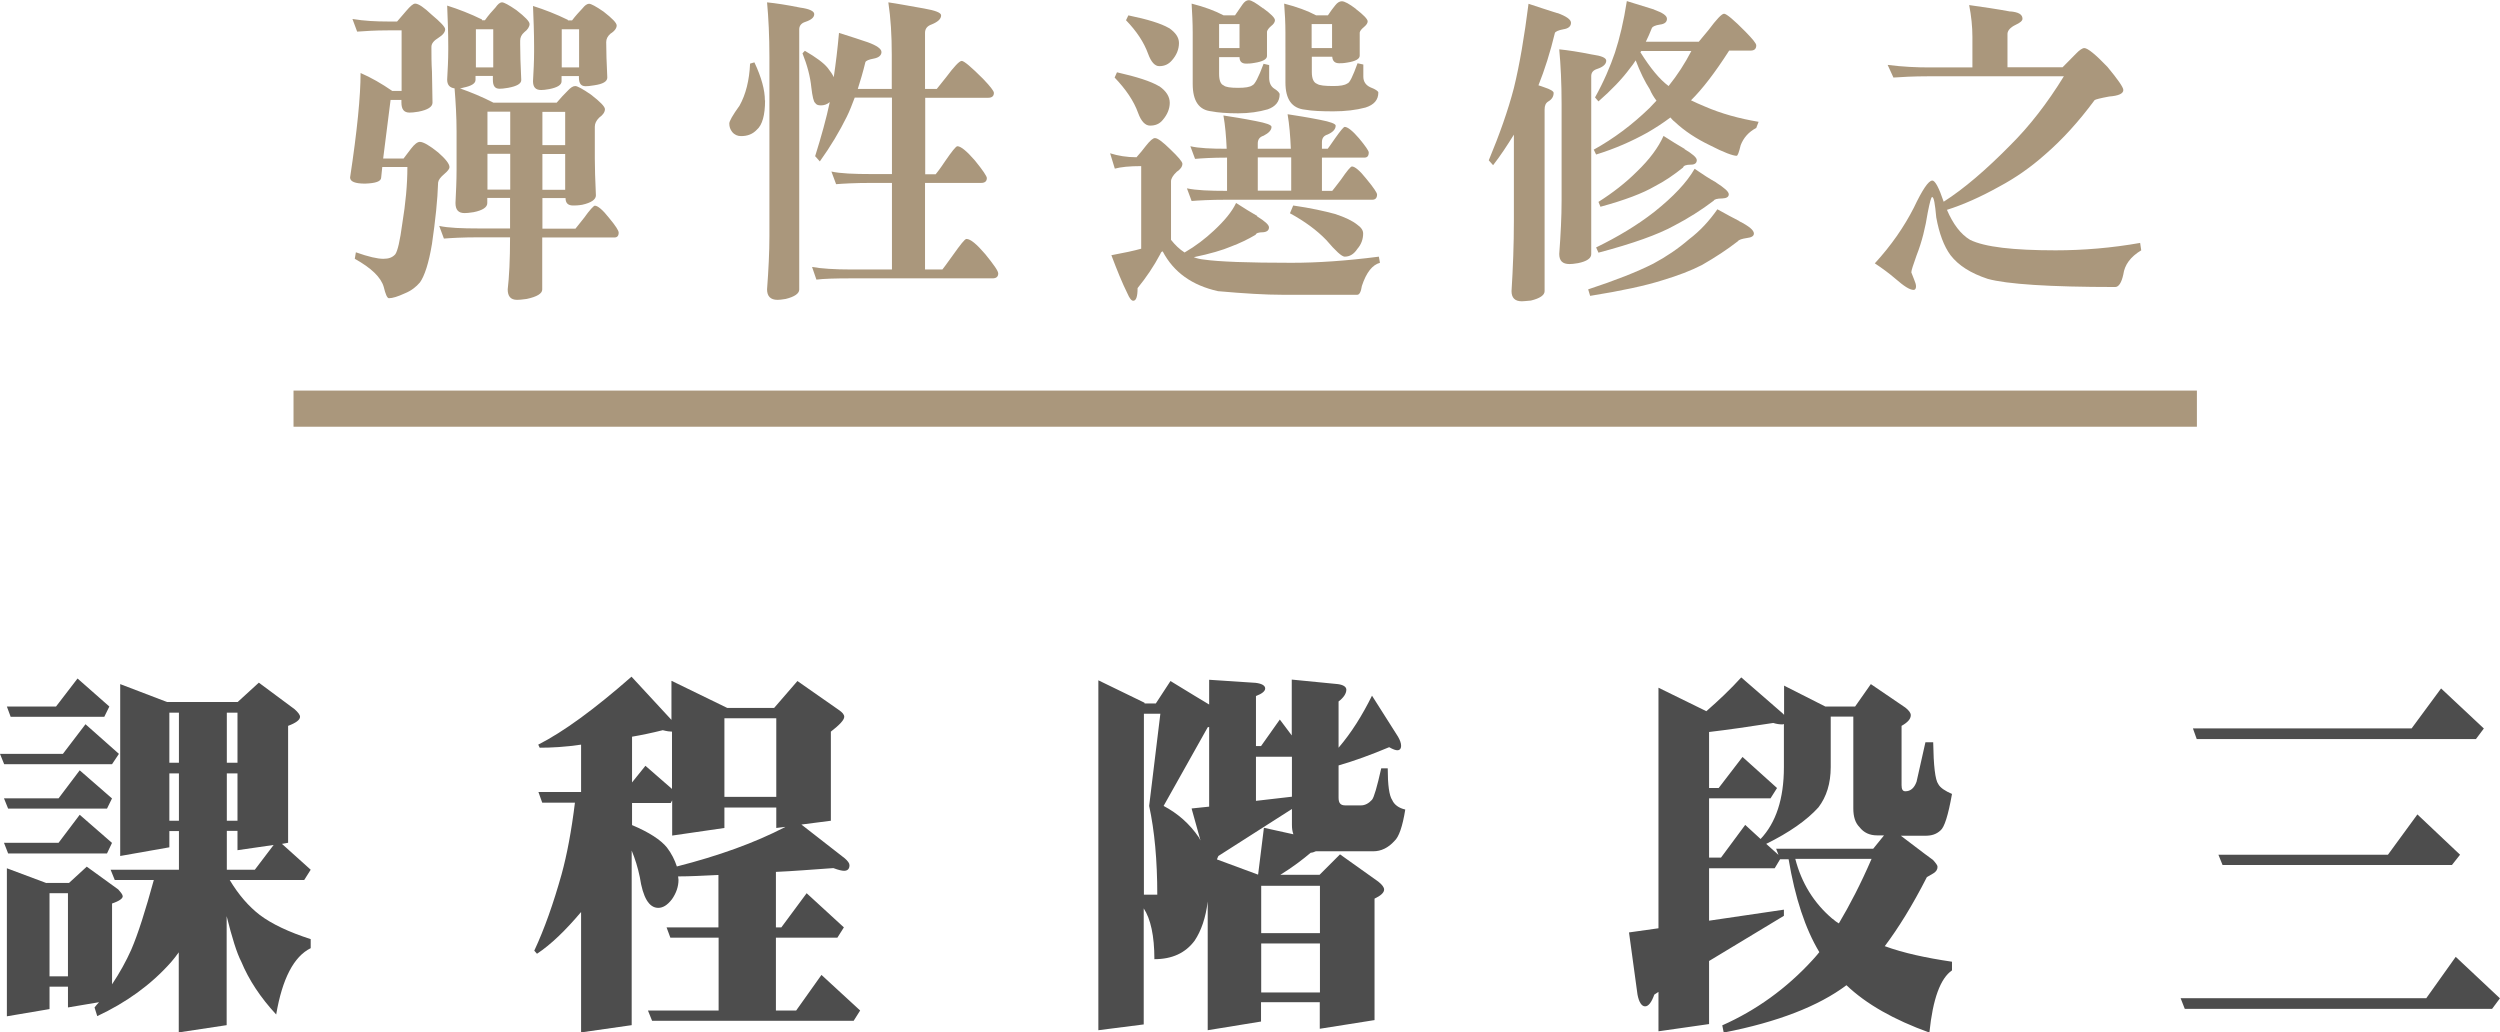 <?xml version="1.0" encoding="UTF-8"?><svg id="_圖層_2" xmlns="http://www.w3.org/2000/svg" viewBox="0 0 138.32 57.12"><defs><style>.cls-1{fill:#4d4d4d;}.cls-1,.cls-2{stroke-width:0px;}.cls-3{fill:none;stroke:#aa977c;stroke-miterlimit:10;stroke-width:2px;}.cls-2{fill:#aa977c;}</style></defs><g id="_圖層_1-2"><path class="cls-2" d="m21.45,1.19h.52c.18-.2.34-.4.5-.58.23-.27.39-.41.5-.41.18,0,.49.21.91.61.49.41.75.68.75.81,0,.16-.13.32-.37.47-.26.16-.39.32-.39.5v.07c0,.38,0,.81.03,1.31.02.99.03,1.57.03,1.71,0,.23-.26.4-.78.5-.23.04-.39.05-.49.05-.31,0-.45-.18-.45-.56v-.14h-.6l-.41,3.24h1.13c.16-.22.31-.4.41-.54.19-.25.36-.38.49-.38.19,0,.54.2,1.02.59.41.36.62.63.62.81,0,.09-.1.22-.29.38-.21.18-.32.32-.34.47-.03.96-.15,2.09-.34,3.4-.18,1.08-.41,1.76-.66,2.12-.21.25-.49.47-.84.61-.39.18-.68.27-.88.27-.1,0-.19-.22-.29-.63-.15-.52-.68-1.04-1.6-1.55l.06-.36c.7.25,1.2.36,1.52.36.29,0,.5-.07.66-.25.13-.18.26-.74.39-1.71.18-1.1.28-2.14.28-3.12h-1.39l-.06.58c0,.22-.31.32-.89.34-.55,0-.83-.11-.83-.34.39-2.57.58-4.5.58-5.78.58.25,1.17.59,1.75.99h.52V1.68h-.76c-.71,0-1.28.04-1.7.07l-.26-.7c.66.11,1.31.14,1.96.14Zm5.22-.07h.16c.19-.27.39-.5.58-.7.13-.18.24-.29.37-.29.1,0,.37.14.79.43.49.38.73.63.73.77s-.1.31-.29.45c-.16.14-.23.29-.23.47v.2c0,.49.02,1.15.06,1.98,0,.2-.24.34-.73.43-.23.04-.37.05-.47.05-.26,0-.37-.16-.37-.49v-.22h-.96v.22c0,.2-.23.34-.68.43-.06.02-.13.04-.18.04.62.22,1.23.47,1.85.79h3.5c.21-.25.42-.47.62-.67.15-.16.28-.25.41-.25.11,0,.41.16.86.47.52.4.78.67.78.81,0,.16-.11.32-.32.47-.16.16-.24.32-.24.5v1.76c0,.5.02,1.17.06,2.04,0,.23-.26.41-.76.52-.23.04-.4.04-.5.04-.28,0-.42-.13-.42-.41h-1.28v1.69h1.83s.18-.22.47-.59c.32-.45.54-.68.6-.68.16,0,.44.23.79.68.36.43.53.7.53.81,0,.18-.08.27-.24.27h-3.99v2.88c0,.22-.29.4-.86.52-.26.04-.44.05-.53.05-.36,0-.52-.2-.52-.58.08-.68.13-1.62.13-2.88h-1.7c-.94,0-1.59.04-1.96.07l-.26-.7c.5.11,1.25.14,2.22.14h1.7v-1.69h-1.26v.29c0,.23-.26.4-.76.5-.23.04-.41.05-.5.05-.34,0-.5-.18-.5-.56.03-.61.06-1.22.06-1.84v-2.11c0-.83-.05-1.64-.11-2.39-.28-.04-.41-.2-.41-.49.03-.54.06-1.08.06-1.62v-.22c0-.76-.03-1.51-.06-2.25.63.2,1.28.45,1.93.77Zm.62,2.61V1.62h-.96v2.11h.96Zm.94,4.29v-1.84h-1.26v1.84h1.26Zm0,2.47v-1.98h-1.26v1.98h1.26Zm3.19-9.36h.23c.19-.25.39-.47.58-.67.13-.16.24-.25.37-.25.1,0,.37.14.79.43.49.38.73.63.73.77s-.11.31-.34.45c-.16.14-.24.29-.24.47,0,.49.02,1.13.06,1.96,0,.22-.24.36-.73.43-.23.04-.37.05-.47.05-.26,0-.37-.16-.37-.49v-.07h-.96v.29c0,.2-.23.34-.68.43-.21.04-.36.05-.45.05-.31,0-.45-.16-.45-.49.03-.54.06-1.08.06-1.62v-.29c0-.76-.03-1.51-.06-2.25.63.2,1.28.45,1.93.77Zm-1.41,6.9h1.26v-1.84h-1.26v1.84Zm0,2.47h1.26v-1.98h-1.26v1.98Zm2.03-6.75V1.62h-.96v2.11h.96Z"/><path class="cls-2" d="m42.33,5.55c0,.83-.16,1.37-.45,1.62-.23.25-.52.36-.88.36-.19,0-.36-.07-.49-.23-.11-.14-.16-.29-.16-.47,0-.12.18-.45.57-.99.34-.61.54-1.39.58-2.32l.24-.07c.39.83.58,1.53.58,2.11Zm1.94-5.13c.52.07.78.2.78.36,0,.18-.16.32-.49.43-.23.07-.34.22-.34.41v14.4c0,.22-.26.4-.75.52-.23.04-.37.05-.45.05-.39,0-.58-.2-.58-.58.08-1.08.13-2.05.13-2.95V3.15c0-1.15-.05-2.16-.13-3.02.49.05,1.09.14,1.83.29Zm1.52,3.33c.16.2.28.38.34.52.11-.74.21-1.55.29-2.45.55.18,1.09.34,1.6.52.49.18.75.36.75.54s-.15.31-.42.36c-.28.05-.44.12-.47.2-.13.54-.28,1.04-.42,1.48h1.88v-1.89c0-1.08-.06-2.04-.19-2.9.5.07,1.17.2,1.98.34.62.11.94.23.94.38,0,.2-.18.36-.52.5-.26.09-.37.25-.37.47v3.1h.65s.18-.22.52-.65c.44-.59.73-.9.86-.9s.53.34,1.18.99c.39.41.6.67.6.78,0,.18-.11.27-.32.27h-3.48v4.23h.58s.21-.25.52-.72c.37-.54.6-.83.68-.83.19,0,.52.27.97.79.44.54.66.87.66.97,0,.18-.11.27-.31.27h-3.11v4.79h.96s.23-.29.58-.79c.42-.59.66-.9.75-.9.23,0,.57.29,1.05.85.47.58.71.92.71,1.06,0,.18-.11.27-.31.27h-7.79c-.92,0-1.57.02-1.96.07l-.24-.7c.5.09,1.23.14,2.2.14h2.22v-4.79h-1.13c-.94,0-1.59.04-1.96.07l-.26-.7c.5.11,1.25.14,2.22.14h1.13v-4.23h-2.06c-.15.4-.29.76-.44,1.06-.39.79-.88,1.62-1.49,2.47l-.26-.29c.34-1.08.62-2.09.81-2.99-.16.13-.32.18-.49.18s-.26-.04-.32-.14c-.08-.05-.15-.34-.21-.85-.06-.61-.23-1.24-.49-1.89l.13-.14c.62.36,1.04.67,1.26.94Z"/><path class="cls-2" d="m69.55,11.97c.44.27.66.47.66.61,0,.16-.11.25-.32.27-.26,0-.39.05-.42.14-.42.25-.88.47-1.36.65-.47.2-1.15.4-2.06.59.18.07.36.11.55.13.83.12,2.45.18,4.86.18,1.44,0,3.05-.11,4.83-.34l.06.34c-.41.11-.75.52-1,1.28-.05.32-.13.49-.26.49h-4.12c-.94,0-2.12-.07-3.58-.2-1.43-.32-2.45-1.04-3.06-2.2-.05,0-.1.05-.13.14-.36.68-.78,1.3-1.26,1.89,0,.47-.08.7-.24.7-.1,0-.21-.14-.32-.4-.29-.58-.58-1.3-.89-2.12.71-.13,1.26-.25,1.65-.36v-4.57c-.65,0-1.13.05-1.46.14l-.26-.85c.44.14.92.22,1.46.22.19-.22.36-.41.52-.63.23-.29.39-.43.5-.43.16,0,.44.22.84.61.45.43.68.7.68.81,0,.16-.11.31-.32.45-.21.2-.31.38-.31.52v3.24c.23.29.47.52.75.7.62-.36,1.15-.77,1.62-1.21.58-.54,1-1.04,1.23-1.53.44.29.83.52,1.17.72Zm-5.41-7.2c.39.27.58.58.58.92,0,.32-.13.65-.39.95-.18.22-.41.31-.7.31-.26,0-.49-.23-.66-.7-.24-.67-.68-1.31-1.3-1.96l.13-.29c1.1.25,1.88.5,2.33.77Zm.54-3.22c.36.25.55.52.55.83,0,.34-.13.67-.39.96-.18.21-.4.32-.7.32-.24,0-.45-.22-.62-.69-.23-.63-.63-1.24-1.22-1.85l.13-.27c1.07.22,1.81.45,2.24.7Zm3.19,6.68c-.03-.67-.08-1.28-.18-1.84.45.07,1.05.16,1.8.31.57.11.86.21.86.32,0,.18-.15.34-.44.49-.23.07-.32.22-.32.43v.29h1.83c-.03-.68-.08-1.33-.18-1.91.45.07,1.05.16,1.8.31.57.11.86.22.86.32,0,.2-.15.36-.44.49-.23.07-.32.21-.32.43v.36h.32s.16-.21.41-.58c.29-.41.47-.63.53-.63.16,0,.44.22.79.63.36.43.54.7.54.78,0,.2-.08.29-.24.29h-2.35v1.84h.57s.19-.23.49-.63c.32-.47.53-.72.6-.72.16,0,.44.23.81.7.39.47.58.76.58.85,0,.2-.1.29-.26.29h-8.04c-.94,0-1.59.04-1.96.07l-.26-.7c.52.11,1.25.14,2.22.14v-1.84c-.84,0-1.43.04-1.77.07l-.26-.7c.47.11,1.13.14,2.01.14Zm2.01-7.78c.44.32.66.54.66.67,0,.11-.08.22-.21.32-.13.11-.21.22-.23.31v1.35c0,.18-.24.31-.7.38-.21.04-.36.04-.45.04-.24,0-.37-.11-.37-.36h-1.13v.92c0,.36.08.58.26.65.1.09.37.13.79.13.39,0,.66-.04.79-.14.13-.04.34-.43.62-1.19l.31.07v.7c0,.29.1.49.29.61.19.12.29.23.29.31,0,.4-.23.68-.66.83-.49.14-1.02.22-1.64.22s-1.12-.04-1.47-.11c-.7-.07-1.04-.58-1.04-1.51V1.82c0-.56-.03-1.1-.06-1.62.71.18,1.3.4,1.77.65h.63c.16-.23.29-.43.42-.61.1-.14.21-.23.34-.23.15,0,.4.16.79.45Zm-2.43,2.21h1.13v-1.33h-1.13v1.33Zm3.99,6.05h-1.85v1.84h1.85v-1.84Zm3.58-8.21c.42.32.65.56.65.68,0,.11-.08.21-.21.32-.13.11-.21.2-.23.3v1.28c0,.18-.23.31-.68.38-.21.04-.36.04-.45.04-.24,0-.37-.11-.39-.36h-1.13v.85c0,.36.1.58.29.65.13.09.44.12.91.12.36,0,.62-.04.76-.14.13-.02.31-.4.57-1.12l.32.07v.67c0,.27.13.47.39.59.29.11.44.22.44.29,0,.41-.24.68-.71.83-.52.14-1.12.21-1.77.21s-1.18-.02-1.56-.09c-.75-.07-1.1-.58-1.1-1.51V1.82c0-.56-.03-1.1-.07-1.62.71.18,1.3.4,1.77.65h.65c.15-.22.28-.41.41-.56.11-.14.23-.22.36-.22.15,0,.41.14.79.43Zm-1.15,11.34c.55.18.96.38,1.21.58.23.16.34.32.34.5,0,.32-.11.61-.32.85-.19.29-.42.43-.7.43-.16,0-.5-.31-1.02-.92-.52-.54-1.2-1.04-2.01-1.48l.18-.43c.97.14,1.73.31,2.32.47Zm-1.3-9.18h1.13v-1.33h-1.13v1.33Z"/><path class="cls-2" d="m86.17.72c.49.18.75.36.75.54,0,.2-.15.32-.42.36-.28.05-.44.13-.47.2-.26,1.08-.57,2.05-.91,2.9.11.04.23.07.32.11.34.11.52.22.52.31,0,.2-.1.36-.29.47-.15.09-.21.23-.21.45v10.05c0,.22-.26.4-.76.52-.24.02-.41.04-.5.04-.39,0-.57-.2-.57-.56.08-1.28.13-2.58.13-3.87v-4.79c-.36.58-.73,1.15-1.15,1.69l-.24-.27c.6-1.44,1.07-2.77,1.39-4,.32-1.3.58-2.86.81-4.66.55.18,1.09.36,1.6.52Zm1.94,2.3c.5.07.76.18.76.34,0,.18-.16.34-.49.45-.23.07-.34.2-.34.4v9.85c0,.23-.24.4-.73.5-.23.04-.37.05-.47.05-.39,0-.57-.18-.57-.56.08-1.08.13-2.05.13-2.95v-5.35c0-1.15-.05-2.16-.13-3.02.49.05,1.09.14,1.83.29Zm8.12,9.22c.54.27.81.5.81.68,0,.14-.13.22-.39.25-.26.04-.44.09-.5.18-.58.45-1.23.88-1.98,1.31-.6.31-1.33.59-2.2.85-.91.29-2.24.58-3.99.86l-.11-.36c1.49-.49,2.69-.96,3.6-1.42.71-.38,1.38-.83,1.98-1.35.62-.47,1.13-1.03,1.57-1.66.49.27.89.49,1.21.65Zm-4.7-11.7c.45.16.7.32.7.5s-.13.29-.39.32c-.26.04-.4.11-.44.18-.11.29-.23.54-.34.77h2.93s.19-.22.54-.65c.44-.59.73-.9.86-.9s.54.34,1.18.99c.39.4.6.65.6.76,0,.2-.11.29-.32.29h-1.18c-.78,1.22-1.49,2.14-2.11,2.75.23.11.49.23.76.34.92.4,1.91.67,2.98.85l-.13.34c-.42.22-.7.54-.86.95-.1.4-.16.59-.23.59-.19,0-.7-.18-1.47-.58-.75-.36-1.41-.79-1.96-1.31-.1-.07-.16-.16-.23-.23-.41.31-.83.58-1.26.83-.88.49-1.81.9-2.85,1.22l-.13-.27c1.1-.61,2.12-1.37,3.08-2.3.13-.14.26-.27.39-.41-.15-.2-.28-.41-.37-.63-.28-.43-.54-.97-.78-1.6-.1.16-.21.31-.31.43-.45.61-1.04,1.22-1.75,1.84l-.19-.22c.49-.88.84-1.71,1.1-2.47.26-.79.49-1.75.66-2.86.52.16,1.04.32,1.52.47Zm3.42,9.56c.45.29.7.5.7.65s-.13.22-.36.23c-.28,0-.44.05-.47.12-.68.52-1.43.99-2.2,1.39-.89.49-2.29.99-4.18,1.49l-.13-.29c1.21-.59,2.29-1.24,3.21-1.96,1.07-.85,1.81-1.64,2.24-2.39.45.31.84.56,1.2.76Zm-1.75-1.85c.45.27.68.47.68.61,0,.16-.11.25-.32.25-.26,0-.41.05-.44.16-.5.4-1.02.76-1.57,1.04-.65.38-1.64.76-3,1.13l-.11-.27c.79-.5,1.51-1.06,2.12-1.67.71-.68,1.2-1.35,1.48-1.98.44.29.83.52,1.17.72Zm-.88-3.49c.49-.61.91-1.26,1.26-1.94h-2.77s-.05.07-.05.07c.55.88,1.07,1.51,1.56,1.87Z"/><path class="cls-2" d="m111.22.63c.45.04.68.16.68.41,0,.11-.13.22-.39.34-.29.14-.44.32-.44.5v1.84h3.05c.31-.32.55-.56.73-.74.21-.22.37-.32.47-.32.19,0,.63.36,1.28,1.04.58.7.88,1.13.88,1.28,0,.2-.26.32-.78.36-.49.09-.76.16-.81.2-.88,1.19-1.78,2.18-2.74,3.01-.81.72-1.65,1.3-2.53,1.77-1.04.58-2.01,1.01-2.9,1.29.34.79.76,1.35,1.28,1.66.81.4,2.4.58,4.73.58,1.54,0,3.1-.13,4.68-.41l.06.41c-.6.36-.92.81-.99,1.33-.1.47-.26.7-.45.7-3.65,0-6-.16-7.05-.45-.94-.31-1.62-.74-2.06-1.31-.37-.5-.63-1.21-.79-2.09-.07-.76-.13-1.13-.23-1.13-.05,0-.13.29-.24.85-.13.83-.32,1.62-.62,2.38-.19.54-.29.83-.29.94.06.14.11.27.16.41.06.14.1.27.1.36,0,.13-.05.2-.13.2-.23,0-.55-.22-1-.61-.36-.31-.73-.58-1.15-.86.91-.99,1.62-2.02,2.16-3.08.47-.99.81-1.5,1.02-1.5.16,0,.37.4.63,1.17,1.13-.72,2.35-1.77,3.68-3.12,1.07-1.06,2.06-2.34,2.97-3.82h-7.47c-.88,0-1.52.04-1.96.07l-.32-.7c.86.11,1.62.14,2.29.14h2.4v-1.69c0-.56-.06-1.15-.18-1.76.78.11,1.54.22,2.29.36Z"/><path class="cls-1" d="m6.58,41.71l-.38.57H.23l-.23-.57h3.48l1.25-1.64,1.85,1.64Zm-.38,2.46l-.28.57H.45l-.23-.57h3.02l1.17-1.55,1.78,1.55Zm0,2.46l-.28.59H.45l-.23-.59h3.02l1.17-1.55,1.78,1.55Zm-.15-7.54l-.28.57H.59l-.21-.57h2.72l1.19-1.55,1.76,1.55Zm-3.48,9.76h1.25l.98-.9,1.74,1.26c.15.17.25.29.25.38,0,.13-.21.27-.59.4v4.47c.42-.63.78-1.28,1.06-1.91.38-.88.79-2.18,1.25-3.86h-2.16l-.23-.57h3.78v-2.14h-.53v.9l-2.72.48v-9.51l2.59.99h3.91l1.17-1.07,1.98,1.47c.19.17.3.31.3.42,0,.17-.23.34-.66.5v6.47l-.34.06,1.59,1.43-.36.57h-4.12c.49.82,1.06,1.47,1.66,1.93.66.5,1.61.95,2.82,1.34v.5c-.93.46-1.57,1.68-1.91,3.67-.87-.94-1.51-1.91-1.93-2.92-.25-.48-.51-1.32-.81-2.52v6.03l-2.65.4v-4.43c-.15.21-.3.4-.43.55-1.12,1.26-2.48,2.23-4.08,2.98l-.15-.48c.08-.1.17-.21.25-.29l-1.72.29v-1.15h-1.02v1.24l-2.36.4v-8.19l2.19.82Zm1.19,5.17v-4.6h-1.02v4.6h1.02Zm6.14-11.82v-2.77h-.53v2.77h.53Zm0,3.21v-2.62h-.53v2.62h.53Zm2.65-3.21h.59v-2.77h-.59v2.77Zm0,3.21h.59v-2.62h-.59v2.62Zm0,2.71h1.55l1.04-1.37-2,.29v-1.07h-.59v2.14Z"/><path class="cls-1" d="m37.18,37.68l3.06,1.49h2.59l1.29-1.49,2.29,1.6c.19.13.3.25.3.38,0,.17-.25.44-.74.82v4.93l-1.63.21,2.4,1.87c.17.15.26.27.26.38,0,.21-.11.31-.3.31-.11,0-.3-.04-.59-.15-1.17.08-2.23.17-3.18.21v3.07h.3l1.4-1.89,2.06,1.89-.36.57h-3.4v4.03h1.12l1.4-1.97,2.14,1.97-.36.57h-11.15l-.23-.57h3.91v-4.03h-2.67l-.21-.57h2.87v-2.9c-.83.04-1.59.08-2.23.08,0,.08.02.15.02.19,0,.38-.13.74-.36,1.07-.26.34-.51.48-.76.48-.51,0-.85-.57-1.02-1.7-.11-.53-.26-1.01-.45-1.47v9.66l-2.8.4v-6.66c-.87,1.03-1.68,1.81-2.44,2.31l-.15-.17c.57-1.22,1.06-2.62,1.51-4.22.3-1.09.55-2.42.74-3.97h-1.81l-.21-.59h2.36v-2.62c-.87.13-1.65.17-2.29.17l-.08-.17c1.4-.71,3.12-1.97,5.16-3.76l2.21,2.39v-2.16Zm-2.21,3.07v2.54l.74-.92,1.47,1.28v-3.17c-.11,0-.28-.02-.51-.08-.6.15-1.17.27-1.7.36Zm8.47,5l-.49.06v-1.13h-2.87v1.13l-2.89.42v-1.95l-.08.15h-2.14v1.22c.95.4,1.59.82,1.93,1.24.26.34.43.69.55,1.05,2.31-.59,4.29-1.3,5.99-2.18Zm-.49-1.66v-4.35h-2.87v4.35h2.87Z"/><path class="cls-1" d="m63.33,38.92h.62l.81-1.24c1.08.67,1.8,1.09,2.14,1.3v-1.37l2.57.17c.34.04.53.15.53.31,0,.15-.17.29-.51.42v2.77h.28l1.04-1.47.66.88v-3.09l2.55.25c.3.04.47.15.47.31,0,.21-.15.44-.43.65v2.56c.72-.84,1.32-1.81,1.85-2.88l1.44,2.27c.11.19.17.36.17.5,0,.17-.08.25-.21.25-.08,0-.23-.04-.45-.17-1,.42-1.93.76-2.8,1.01v1.79c0,.29.11.42.36.42h.89c.21,0,.42-.11.6-.31.11-.13.28-.71.51-1.74h.36c0,.92.08,1.51.25,1.76.11.25.36.44.72.52-.15.95-.36,1.53-.6,1.74-.34.38-.74.57-1.17.57h-3.18c-.09.04-.19.08-.28.08-.45.38-1,.8-1.68,1.22h2.17l1.13-1.13,2.12,1.51c.21.17.32.31.32.44,0,.17-.19.34-.53.5v6.72l-3.03.48v-1.47h-3.25v1.07l-2.95.48v-7.12c-.11.9-.36,1.62-.72,2.16-.51.69-1.25,1.03-2.23,1.03,0-1.3-.21-2.23-.59-2.81v6.42l-2.51.32v-19.36l2.55,1.24Zm.7,10.58c0-1.89-.15-3.53-.45-4.91l.62-5.1h-.91v10.01h.74Zm1.91-4.77l.96-.1v-4.41l-.08.02-2.44,4.35c.79.42,1.44.99,1.95,1.74.04.06.06.13.09.17l-.49-1.76Zm3.67,3.65l.32-2.58,1.63.36c-.06-.17-.08-.34-.08-.52v-.88l-4.07,2.6c-.04.08-.06.15-.08.19l2.27.84Zm1.87-6.51h-1.99v2.44l1.99-.23v-2.21Zm1.55,9.76v-2.62h-3.25v2.62h3.25Zm0,3.28v-2.71h-3.25v2.71h3.25Z"/><path class="cls-1" d="m98.7,37.93l2.29,1.16h1.65l.87-1.24,1.91,1.3c.19.15.3.29.3.42,0,.21-.17.4-.51.59v3.28c0,.23.06.34.21.34.28,0,.49-.17.62-.53l.49-2.18h.43c.02,1.3.11,2.08.28,2.31.11.21.38.38.76.55-.21,1.18-.42,1.85-.64,2.02-.23.21-.49.29-.83.29h-1.36c1.17.9,1.78,1.34,1.78,1.34.15.17.25.29.25.38,0,.15-.08.27-.23.36l-.36.21c-.79,1.55-1.57,2.81-2.33,3.82,1.04.38,2.29.65,3.72.86v.48c-.64.44-1.06,1.57-1.25,3.44-1.97-.71-3.5-1.58-4.59-2.62-1.53,1.15-3.8,2.04-6.79,2.62l-.08-.4c1.85-.82,3.54-2.02,5.01-3.63.11-.13.25-.27.36-.42-.78-1.3-1.34-3-1.7-5.14h-.47l-.3.5h-3.63v2.9l4.14-.61v.34l-4.14,2.5v3.49l-2.8.4v-2.18l-.23.15c-.15.42-.32.65-.51.65s-.34-.23-.42-.65l-.47-3.44,1.63-.23v-13.31l2.65,1.3c.72-.63,1.36-1.24,1.93-1.87l2.29,1.99s.06.06.08.08v-1.6Zm-4.14,2.56v3.11h.53l1.32-1.72,1.91,1.72-.36.57h-3.4v3.28h.66l1.34-1.81.85.78c.85-.9,1.29-2.22,1.29-3.97v-2.39s-.08.02-.08.02c-.15,0-.32-.02-.51-.08-1.36.21-2.53.38-3.55.5Zm9.68,5.73h-.38c-.42,0-.74-.15-.98-.46-.23-.23-.34-.57-.34-1.03v-5.08h-1.25v2.79c0,.9-.23,1.64-.68,2.23-.64.71-1.61,1.39-2.89,2.02l.68.61-.13-.34h5.37l.6-.74Zm-2.84,4.62c.11.1.23.19.34.25.6-1.01,1.21-2.18,1.81-3.57h-4.22c.34,1.32,1.02,2.44,2.06,3.32Z"/><path class="cls-1" d="m138.32,55.23l-.44.59h-17l-.23-.59h13.59l1.63-2.29,2.44,2.29Zm-.89-14.93l-.44.59h-15.45l-.21-.59h12.1l1.63-2.21,2.36,2.21Zm-1.32,6.99l-.45.57h-12.69l-.23-.57h9.38l1.63-2.23,2.36,2.23Z"/><line class="cls-3" x1="16.24" y1="22.61" x2="121.55" y2="22.61"/></g></svg>